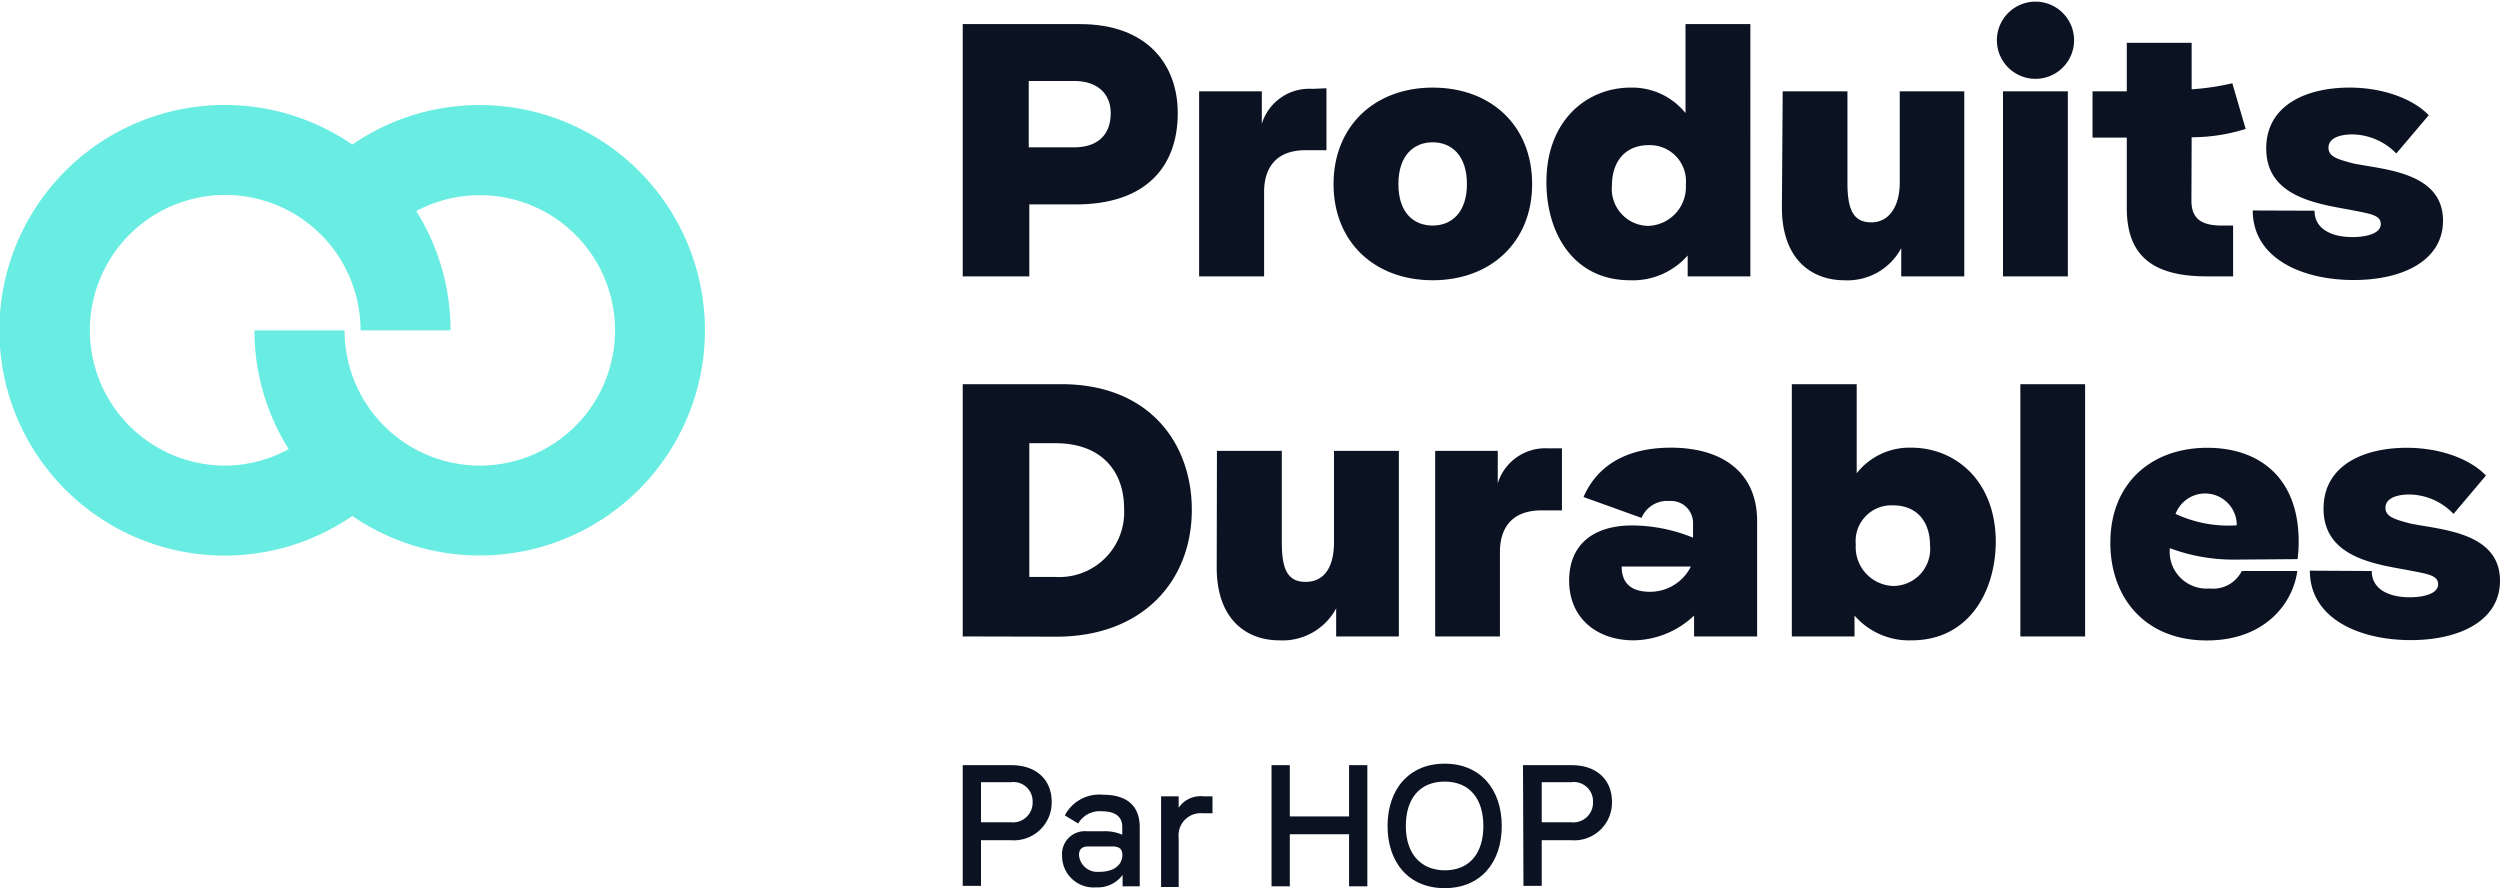 <svg xmlns="http://www.w3.org/2000/svg" viewBox="0 0 218.91 77.77"><title>Logo Produits Durables</title><path class="texte_logo" d="M94.55,2.11c6,0,8.58,3.63,8.58,7.79,0,4.8-2.9,8-8.93,8H90.13V24.2H84.3V2.11ZM94.08,12.9c1.86,0,3.18-.94,3.18-3,0-1.71-1.2-2.81-3.18-2.81h-4V12.9Z" style="fill:#0b1222"/><path class="texte_logo" d="M116.15,7.73v5.42h-1.8c-2.74,0-3.66,1.68-3.66,3.66V24.2H105V8h5.49v2.84a4.34,4.34,0,0,1,4.42-3.06Z" style="fill:#0b1222"/><path class="texte_logo" d="M134.16,16.12c0,5.05-3.6,8.42-8.71,8.42s-8.68-3.37-8.68-8.42,3.57-8.45,8.68-8.45S134.16,11,134.16,16.12Zm-5.71,0c0-2.56-1.39-3.66-3-3.66s-3,1.1-3,3.66,1.38,3.63,3,3.63S128.45,18.64,128.45,16.12Z" style="fill:#0b1222"/><path class="texte_logo" d="M147.59,9.9V2.11h5.68V24.2h-5.49V22.37a6.38,6.38,0,0,1-5.05,2.17c-4.95,0-7.32-4.13-7.32-8.58,0-5.49,3.6-8.29,7.38-8.29A6,6,0,0,1,147.59,9.9Zm-3.28,9.88a3.41,3.41,0,0,0,3.31-3.63,3.16,3.16,0,0,0-3.25-3.44c-2.15,0-3.22,1.55-3.22,3.5A3.24,3.24,0,0,0,144.31,19.78Z" style="fill:#0b1222"/><path class="texte_logo" d="M156.1,8h5.67v8c0,2.3.48,3.47,2.09,3.47s2.49-1.48,2.49-3.47V8H172V24.2h-5.52V21.73a5.33,5.33,0,0,1-5,2.81c-2.77,0-5.45-1.76-5.45-6.37Z" style="fill:#0b1222"/><path class="texte_logo" d="M174.86,3.34a3.38,3.38,0,0,1,6.75,0,3.38,3.38,0,1,1-6.75,0Zm6.21,20.86h-5.68V8h5.68Z" style="fill:#0b1222"/><path class="texte_logo" d="M191.89,17.57c0,1.58.88,2.18,2.65,2.18h1V24.2h-2.31c-5.17,0-7-2.18-7-6V12.05h-3V8h3V3.75h5.68V7.82a22,22,0,0,0,3.56-.53l1.17,4a15.88,15.88,0,0,1-4.73.73Z" style="fill:#0b1222"/><path class="texte_logo" d="M202.67,18.45c0,1.61,1.51,2.31,3.31,2.31,1.26,0,2.49-.32,2.49-1.14s-1-.91-2.74-1.26c-3-.54-7.29-1.2-7.29-5.36,0-3.85,3.6-5.33,7.29-5.33,2.87,0,5.52.94,6.94,2.42l-2.84,3.35A5.46,5.46,0,0,0,206,11.77c-1.29,0-2.11.41-2.11,1.16s.69,1,2.21,1.39c2.68.54,7.82.76,7.82,5,0,3.5-3.53,5.2-7.82,5.2-4.52,0-8.84-1.89-8.84-6.09Z" style="fill:#0b1222"/><path class="texte_logo" d="M84.3,55.73V33.64h8.64c7.73,0,11.42,5.21,11.42,11,0,6.25-4.32,11.11-11.86,11.11Zm5.83-5.21h2.3a5.68,5.68,0,0,0,6-6c0-3.19-1.92-5.71-6-5.71H90.13Z" style="fill:#0b1222"/><path class="texte_logo" d="M106.56,39.48h5.68v8c0,2.31.47,3.47,2.08,3.47,1.77,0,2.49-1.48,2.49-3.47v-8h5.68V55.73H117V53.27a5.32,5.32,0,0,1-5,2.8c-2.78,0-5.46-1.76-5.46-6.37Z" style="fill:#0b1222"/><path class="texte_logo" d="M136.77,39.26v5.43H135c-2.74,0-3.66,1.67-3.66,3.65v7.39h-5.67V39.48h5.48v2.84a4.35,4.35,0,0,1,4.42-3.06Z" style="fill:#0b1222"/><path class="texte_logo" d="M137.4,50.84c0-3.22,2.2-4.83,5.52-4.83a14.31,14.31,0,0,1,5.33,1.07V45.73a1.93,1.93,0,0,0-2.08-1.86,2.43,2.43,0,0,0-2.43,1.48l-5.08-1.83c1.1-2.53,3.47-4.32,7.66-4.32,4.39,0,7.54,2.08,7.54,6.43v10.1h-5.52V53.9a7.82,7.82,0,0,1-5.3,2.17C139.89,56.07,137.4,54.18,137.4,50.84Zm10.66-1.23H142c0,1.45.82,2.21,2.49,2.21A4,4,0,0,0,148.06,49.61Z" style="fill:#0b1222"/><path class="texte_logo" d="M167.39,56.07a6.31,6.31,0,0,1-5-2.17v1.83h-5.49V33.64h5.68v7.8a5.87,5.87,0,0,1,4.79-2.24c3.76,0,7.39,2.81,7.39,8.29C174.71,51.94,172.31,56.07,167.39,56.07Zm-4.89-8.39a3.4,3.4,0,0,0,3.28,3.63A3.24,3.24,0,0,0,169,47.75c0-2-1.08-3.5-3.25-3.5A3.13,3.13,0,0,0,162.5,47.68Z" style="fill:#0b1222"/><path class="texte_logo" d="M182.58,55.73h-5.67V33.64h5.67Z" style="fill:#0b1222"/><path class="texte_logo" d="M195.83,49A15.92,15.92,0,0,1,190,48a3.23,3.23,0,0,0,3.47,3.53A2.81,2.81,0,0,0,196.3,50h4.86c-.38,2.84-2.84,6.08-7.92,6.08-5.48,0-8.45-3.81-8.45-8.55,0-5.26,3.63-8.32,8.49-8.32,4.51,0,8,2.58,8,8.2a10.35,10.35,0,0,1-.1,1.55Zm-5.33-4a11,11,0,0,0,5.36,1,2.77,2.77,0,0,0-5.36-1Z" style="fill:#0b1222"/><path class="texte_logo" d="M207.68,50c0,1.61,1.52,2.3,3.32,2.3,1.26,0,2.49-.32,2.49-1.14s-1-.91-2.75-1.26c-3-.53-7.28-1.2-7.28-5.36,0-3.85,3.59-5.33,7.28-5.33,2.87,0,5.52.94,6.94,2.43L214.84,45A5.44,5.44,0,0,0,211,43.3c-1.3,0-2.12.41-2.12,1.16s.7,1,2.21,1.39c2.68.54,7.82.76,7.82,5,0,3.5-3.53,5.2-7.82,5.2-4.51,0-8.83-1.89-8.83-6.08Z" style="fill:#0b1222"/><path class="texte_logo signature" d="M84.3,67h4.24c2.35,0,3.55,1.42,3.55,3.2a3.31,3.31,0,0,1-3.6,3.37H85.9v4H84.3Zm4.21,5a1.72,1.72,0,0,0,1.91-1.78,1.68,1.68,0,0,0-1.88-1.73H85.9v3.51Z" style="fill:#0b1222"/><path class="texte_logo signature" d="M93,74.92a2,2,0,0,1,2.19-2.13h1.39a3.76,3.76,0,0,1,1.69.3V72.4c0-.91-.65-1.36-1.78-1.36a2.17,2.17,0,0,0-2.08,1.07l-1.17-.71a3.41,3.41,0,0,1,3.36-1.81c2,0,3.2.91,3.2,2.84v5.18h-1.5v-1A2.68,2.68,0,0,1,96,77.7h0A2.76,2.76,0,0,1,93,74.92Zm3.28,1.42h0c1.26,0,2-.6,2-1.48,0-.5-.27-.74-.83-.74H95.28c-.55,0-.8.26-.8.76A1.61,1.61,0,0,0,96.23,76.34Z" style="fill:#0b1222"/><path class="texte_logo signature" d="M101.67,69.73h1.54v1a2.31,2.31,0,0,1,2.17-1h.79v1.48h-.88a1.94,1.94,0,0,0-2.08,2.16v4.3h-1.54Z" style="fill:#0b1222"/><path class="texte_logo signature" d="M111.34,67h1.6v4.49h5.19V67h1.6V77.61h-1.6V73.05h-5.19v4.56h-1.6Z" style="fill:#0b1222"/><path class="texte_logo signature" d="M121.5,72.33c0-3.22,1.88-5.46,5-5.46s5,2.24,5,5.46-1.87,5.44-5,5.44S121.5,75.54,121.5,72.33Zm5,3.88c2.19,0,3.39-1.5,3.39-3.88s-1.2-3.89-3.39-3.89-3.4,1.5-3.4,3.89S124.37,76.21,126.55,76.21Z" style="fill:#0b1222"/><path class="texte_logo signature" d="M133.36,67h4.24c2.36,0,3.55,1.42,3.55,3.2a3.3,3.3,0,0,1-3.59,3.37H135v4h-1.6Zm4.21,5a1.72,1.72,0,0,0,1.92-1.78,1.68,1.68,0,0,0-1.89-1.73H135v3.51Z" style="fill:#0b1222"/><path class="icone_logo" d="M42,9.2a19.61,19.61,0,0,0-11.15,3.46,19.73,19.73,0,1,0,0,32.52A19.72,19.72,0,1,0,42,9.2Zm0,31.57A11.85,11.85,0,0,1,30.17,28.93H22.28a19.57,19.57,0,0,0,3,10.4,11.73,11.73,0,0,1-5.55,1.44A11.85,11.85,0,1,1,31.57,28.93h7.88a19.62,19.62,0,0,0-3-10.45A11.84,11.84,0,1,1,42,40.77Z" style="fill:#69ede3"/></svg>